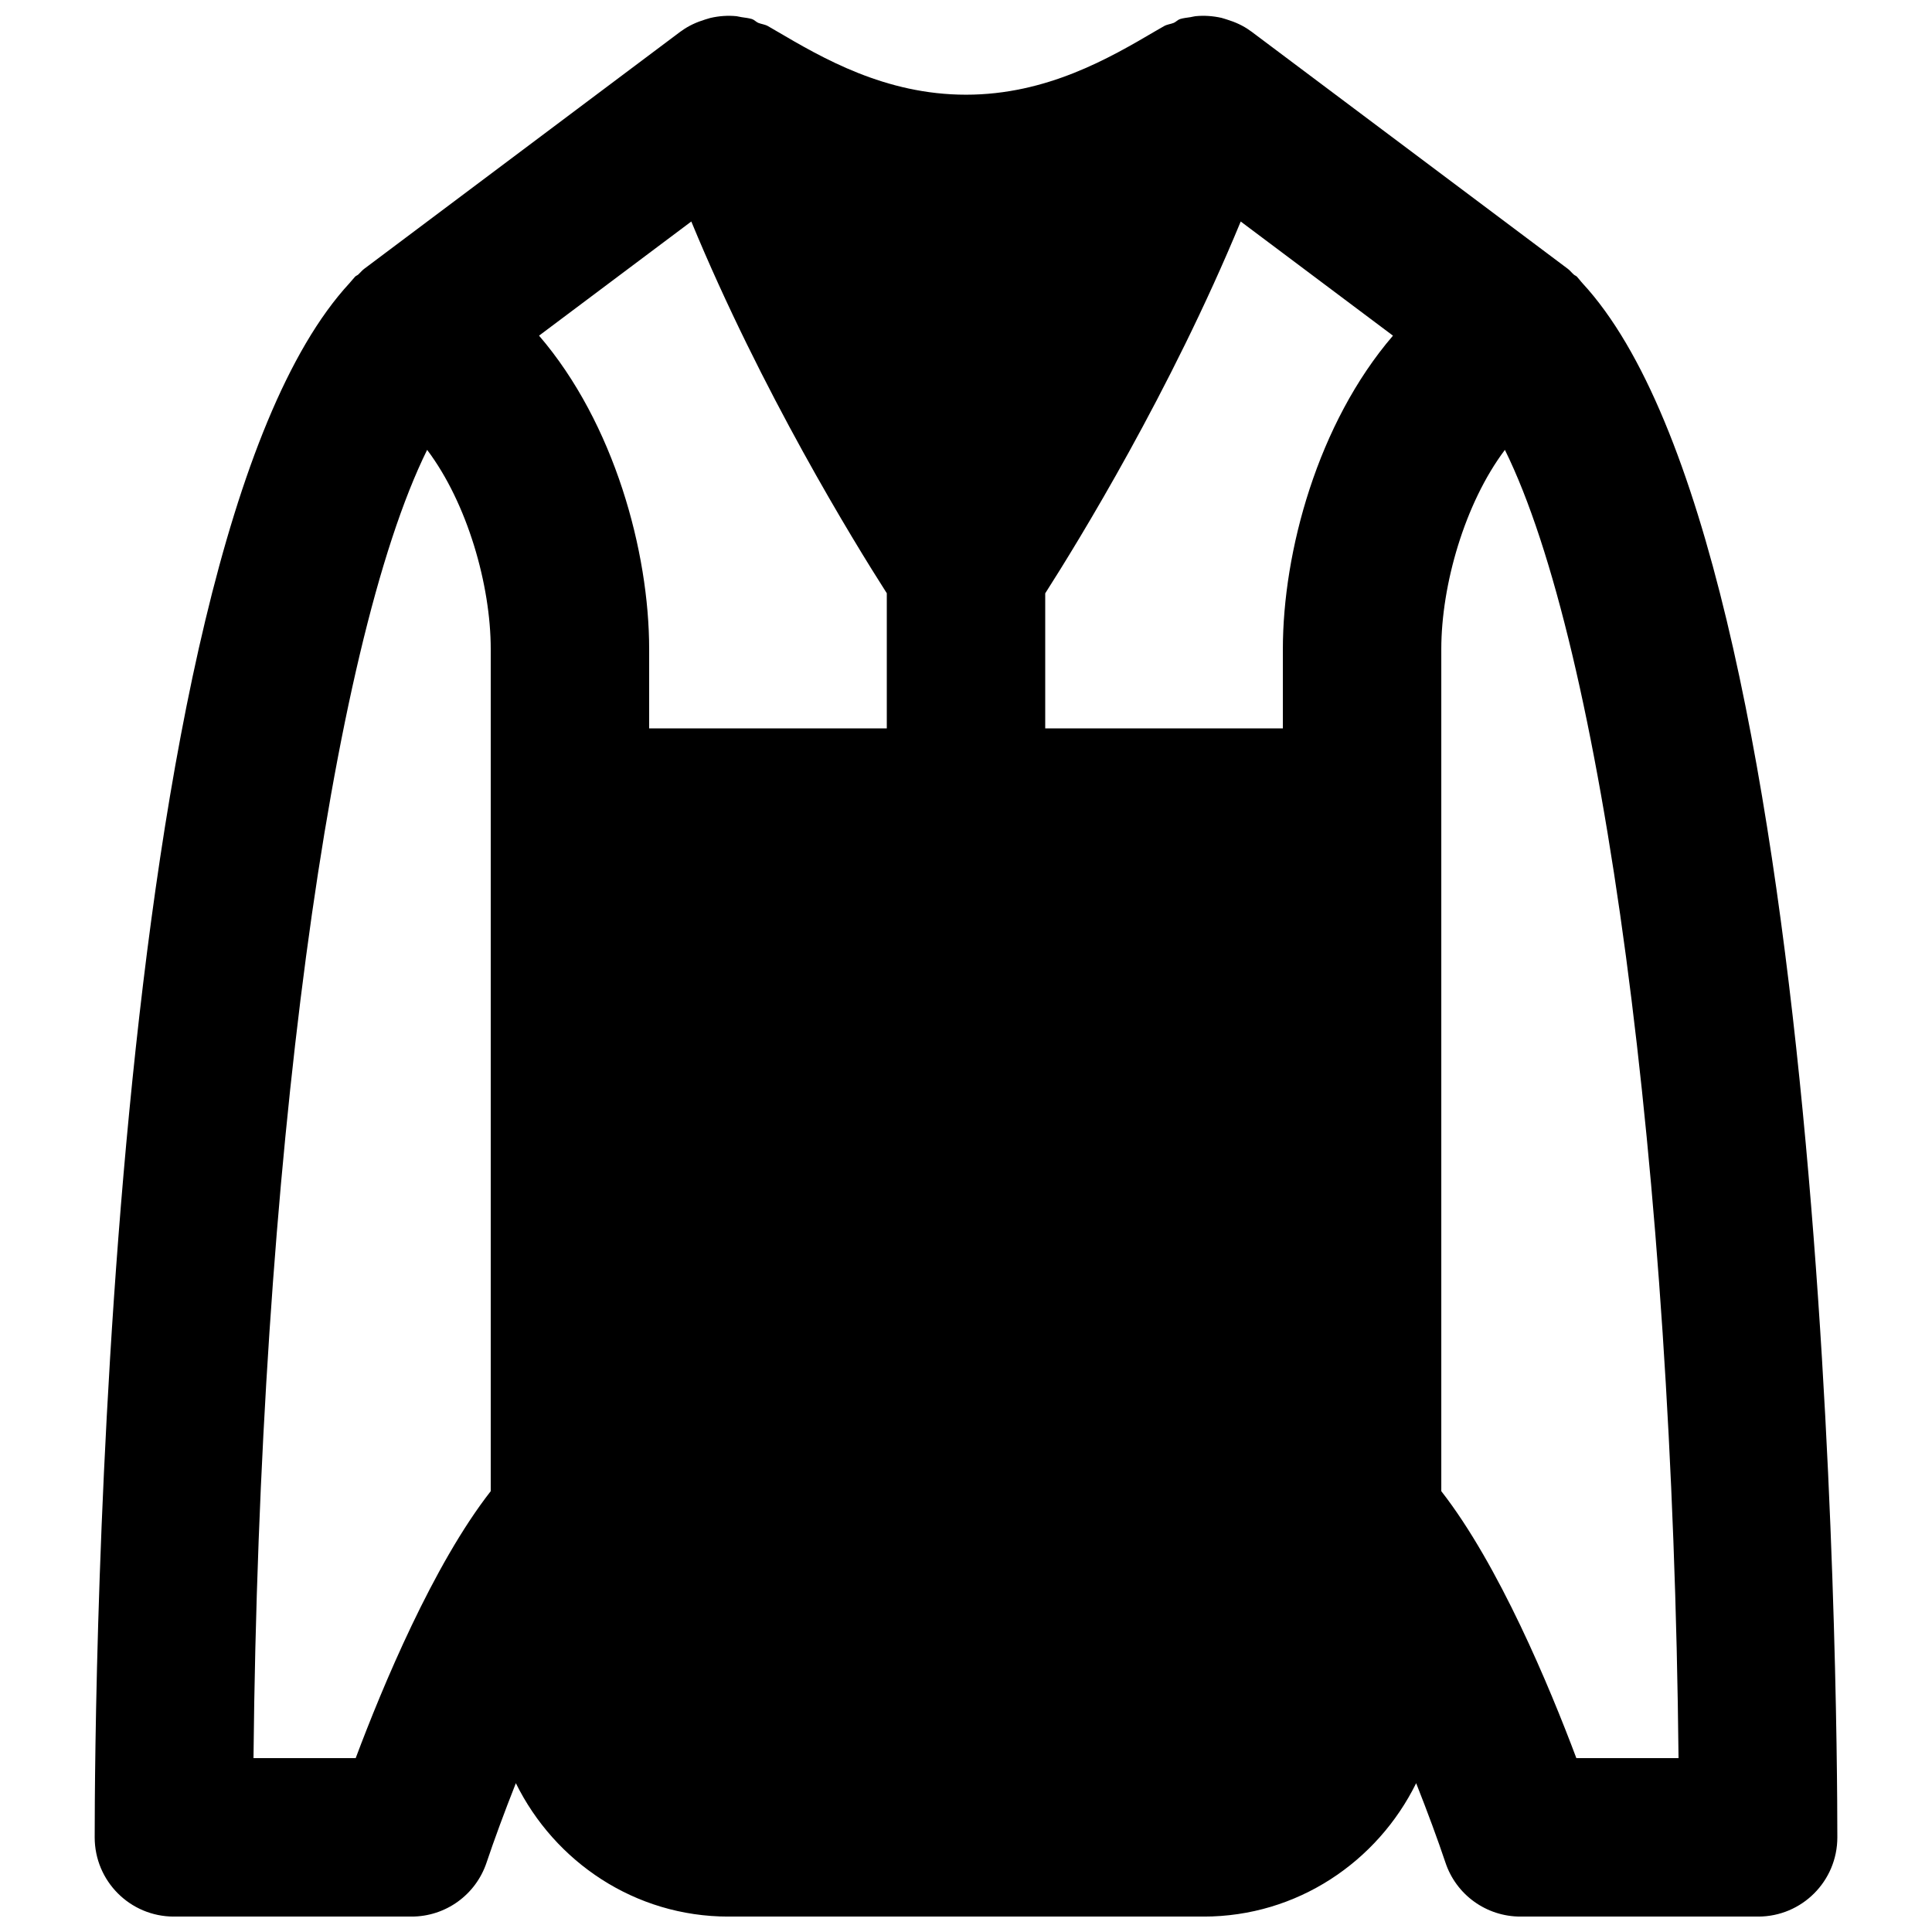 <?xml version="1.0" encoding="UTF-8"?>
<!-- Uploaded to: SVG Repo, www.svgrepo.com, Generator: SVG Repo Mixer Tools -->
<svg width="800px" height="800px" version="1.1" viewBox="144 144 512 512" xmlns="http://www.w3.org/2000/svg">
 <defs>
  <clipPath id="a">
   <path d="m169 148.09h462v503.81h-462z"/>
  </clipPath>
 </defs>
 <g clip-path="url(#a)">
  <path d="m561.75 609.92c-7.098-18.891-20.531-51.199-35.793-70.742v-223.14c0-16.961 6.191-38.648 16.855-52.816 25.777 52.227 44.461 190.34 46.016 346.7zm-323.49 0h-27.082c1.555-156.37 20.238-294.48 46.016-346.7 10.664 14.148 16.855 35.855 16.855 52.816v223.14c-15.281 19.543-28.695 51.852-35.789 70.742zm88.941-407.22c18.602 45.027 42.973 84.703 51.809 98.516v35.812h-62.977v-20.992c0-25.801-9.234-59.871-29.18-83.086zm156.77 113.34v20.992h-62.977v-35.793c8.84-13.832 33.211-53.508 51.809-98.535l40.348 30.25c-19.965 23.238-29.18 57.285-29.18 83.086zm79.391-97.004c-0.082-0.105-0.168-0.191-0.27-0.297-0.402-0.461-0.801-1.008-1.219-1.445-0.254-0.234-0.566-0.316-0.797-0.527-0.547-0.48-0.969-1.047-1.535-1.488l-83.883-62.895c-0.086-0.082-0.23-0.145-0.336-0.23-1.891-1.387-3.988-2.309-6.172-2.981-0.504-0.148-0.965-0.316-1.449-0.441-2.266-0.504-4.555-0.672-6.883-0.441-0.441 0.043-0.883 0.191-1.324 0.254-0.922 0.145-1.867 0.23-2.769 0.504-0.633 0.211-1.07 0.754-1.66 1.008-0.883 0.355-1.805 0.398-2.644 0.902l-2.184 1.258c-12.152 7.137-28.801 16.879-50.234 16.879-21.453 0-38.102-9.742-50.254-16.879l-2.164-1.258c-0.84-0.504-1.762-0.547-2.644-0.902-0.586-0.254-1.027-0.797-1.656-1.008-0.926-0.273-1.848-0.359-2.773-0.504-0.461-0.062-0.859-0.191-1.32-0.254-2.332-0.23-4.641-0.062-6.93 0.465-0.461 0.125-0.902 0.25-1.344 0.398-2.246 0.691-4.406 1.637-6.34 3.062-0.082 0.062-0.145 0.086-0.23 0.148l-83.883 62.914c-0.566 0.441-1.008 1.008-1.531 1.488-0.254 0.211-0.547 0.293-0.801 0.527-0.438 0.438-0.816 0.984-1.258 1.445l-0.23 0.273c-65.602 70.953-67.551 376.98-67.551 411.91 0 11.59 9.383 20.992 20.988 20.992h62.977c9.051 0 17.047-5.773 19.902-14.359 2.016-6.004 4.703-13.309 7.746-20.992 10.285 20.848 31.551 35.352 56.32 35.352h125.95c24.77 0 46.035-14.504 56.32-35.352 3.047 7.707 5.734 14.988 7.746 20.992 2.836 8.586 10.855 14.359 19.902 14.359h62.977c11.609 0 20.992-9.402 20.992-20.992 0-34.93-1.953-340.93-67.555-411.88z" fill-rule="evenodd"/>
 </g>
</svg>